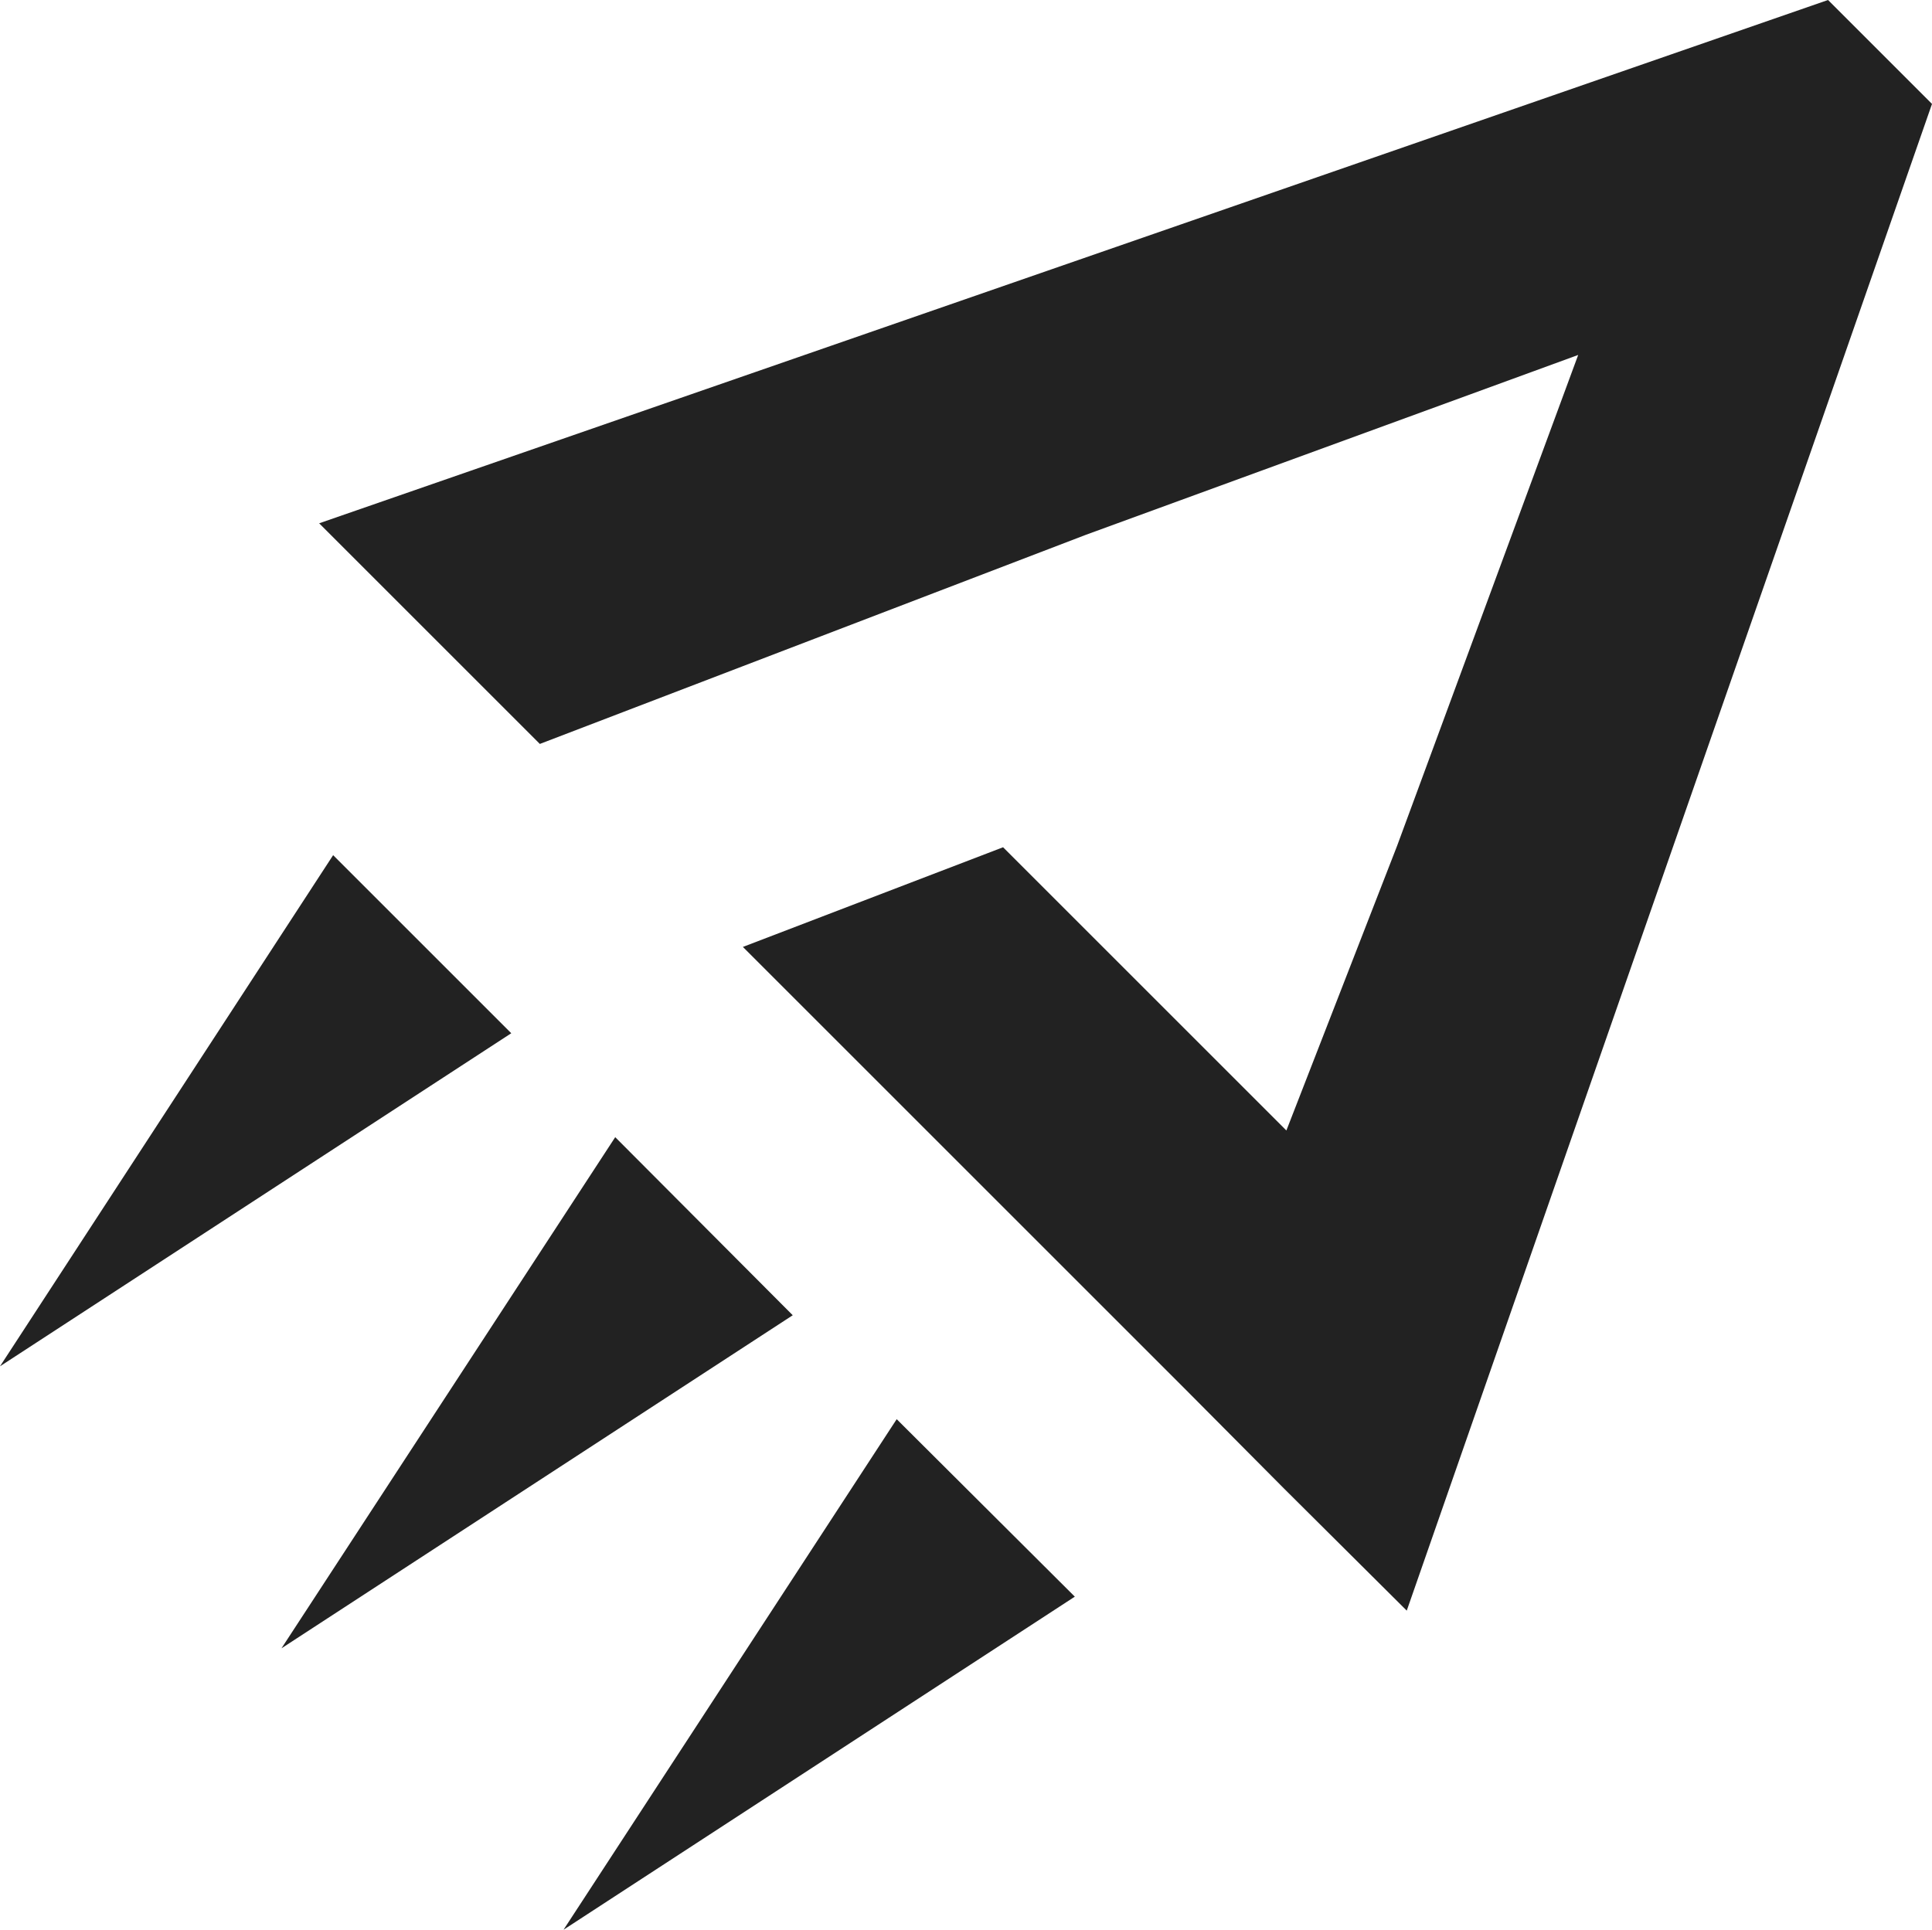 <svg xmlns="http://www.w3.org/2000/svg" width="31.78" height="31.75" viewBox="0 0 31.78 31.75"><g id="Vrstva_2" data-name="Vrstva 2"><g id="Vrstva_1-2" data-name="Vrstva 1" fill="#222222"><polygon points="17.68 26.27 9.27 31.75 14.75 23.35 17.68 26.27"/><polygon points="13.04 21.64 4.63 27.12 10.12 18.71 13.04 21.64"/><polygon points="0 22.48 0 22.48 8.41 17 5.48 14.07 0 22.48"/><polygon points="5.25 8.61 8.88 12.24 17.86 8.8 25.96 5.84 22.98 13.92 21.16 18.6 16.5 13.94 12.22 15.58 19.51 22.87 21.12 24.49 23.14 26.5 31.78 1.71 30.07 0 5.25 8.61"/></g></g></svg>